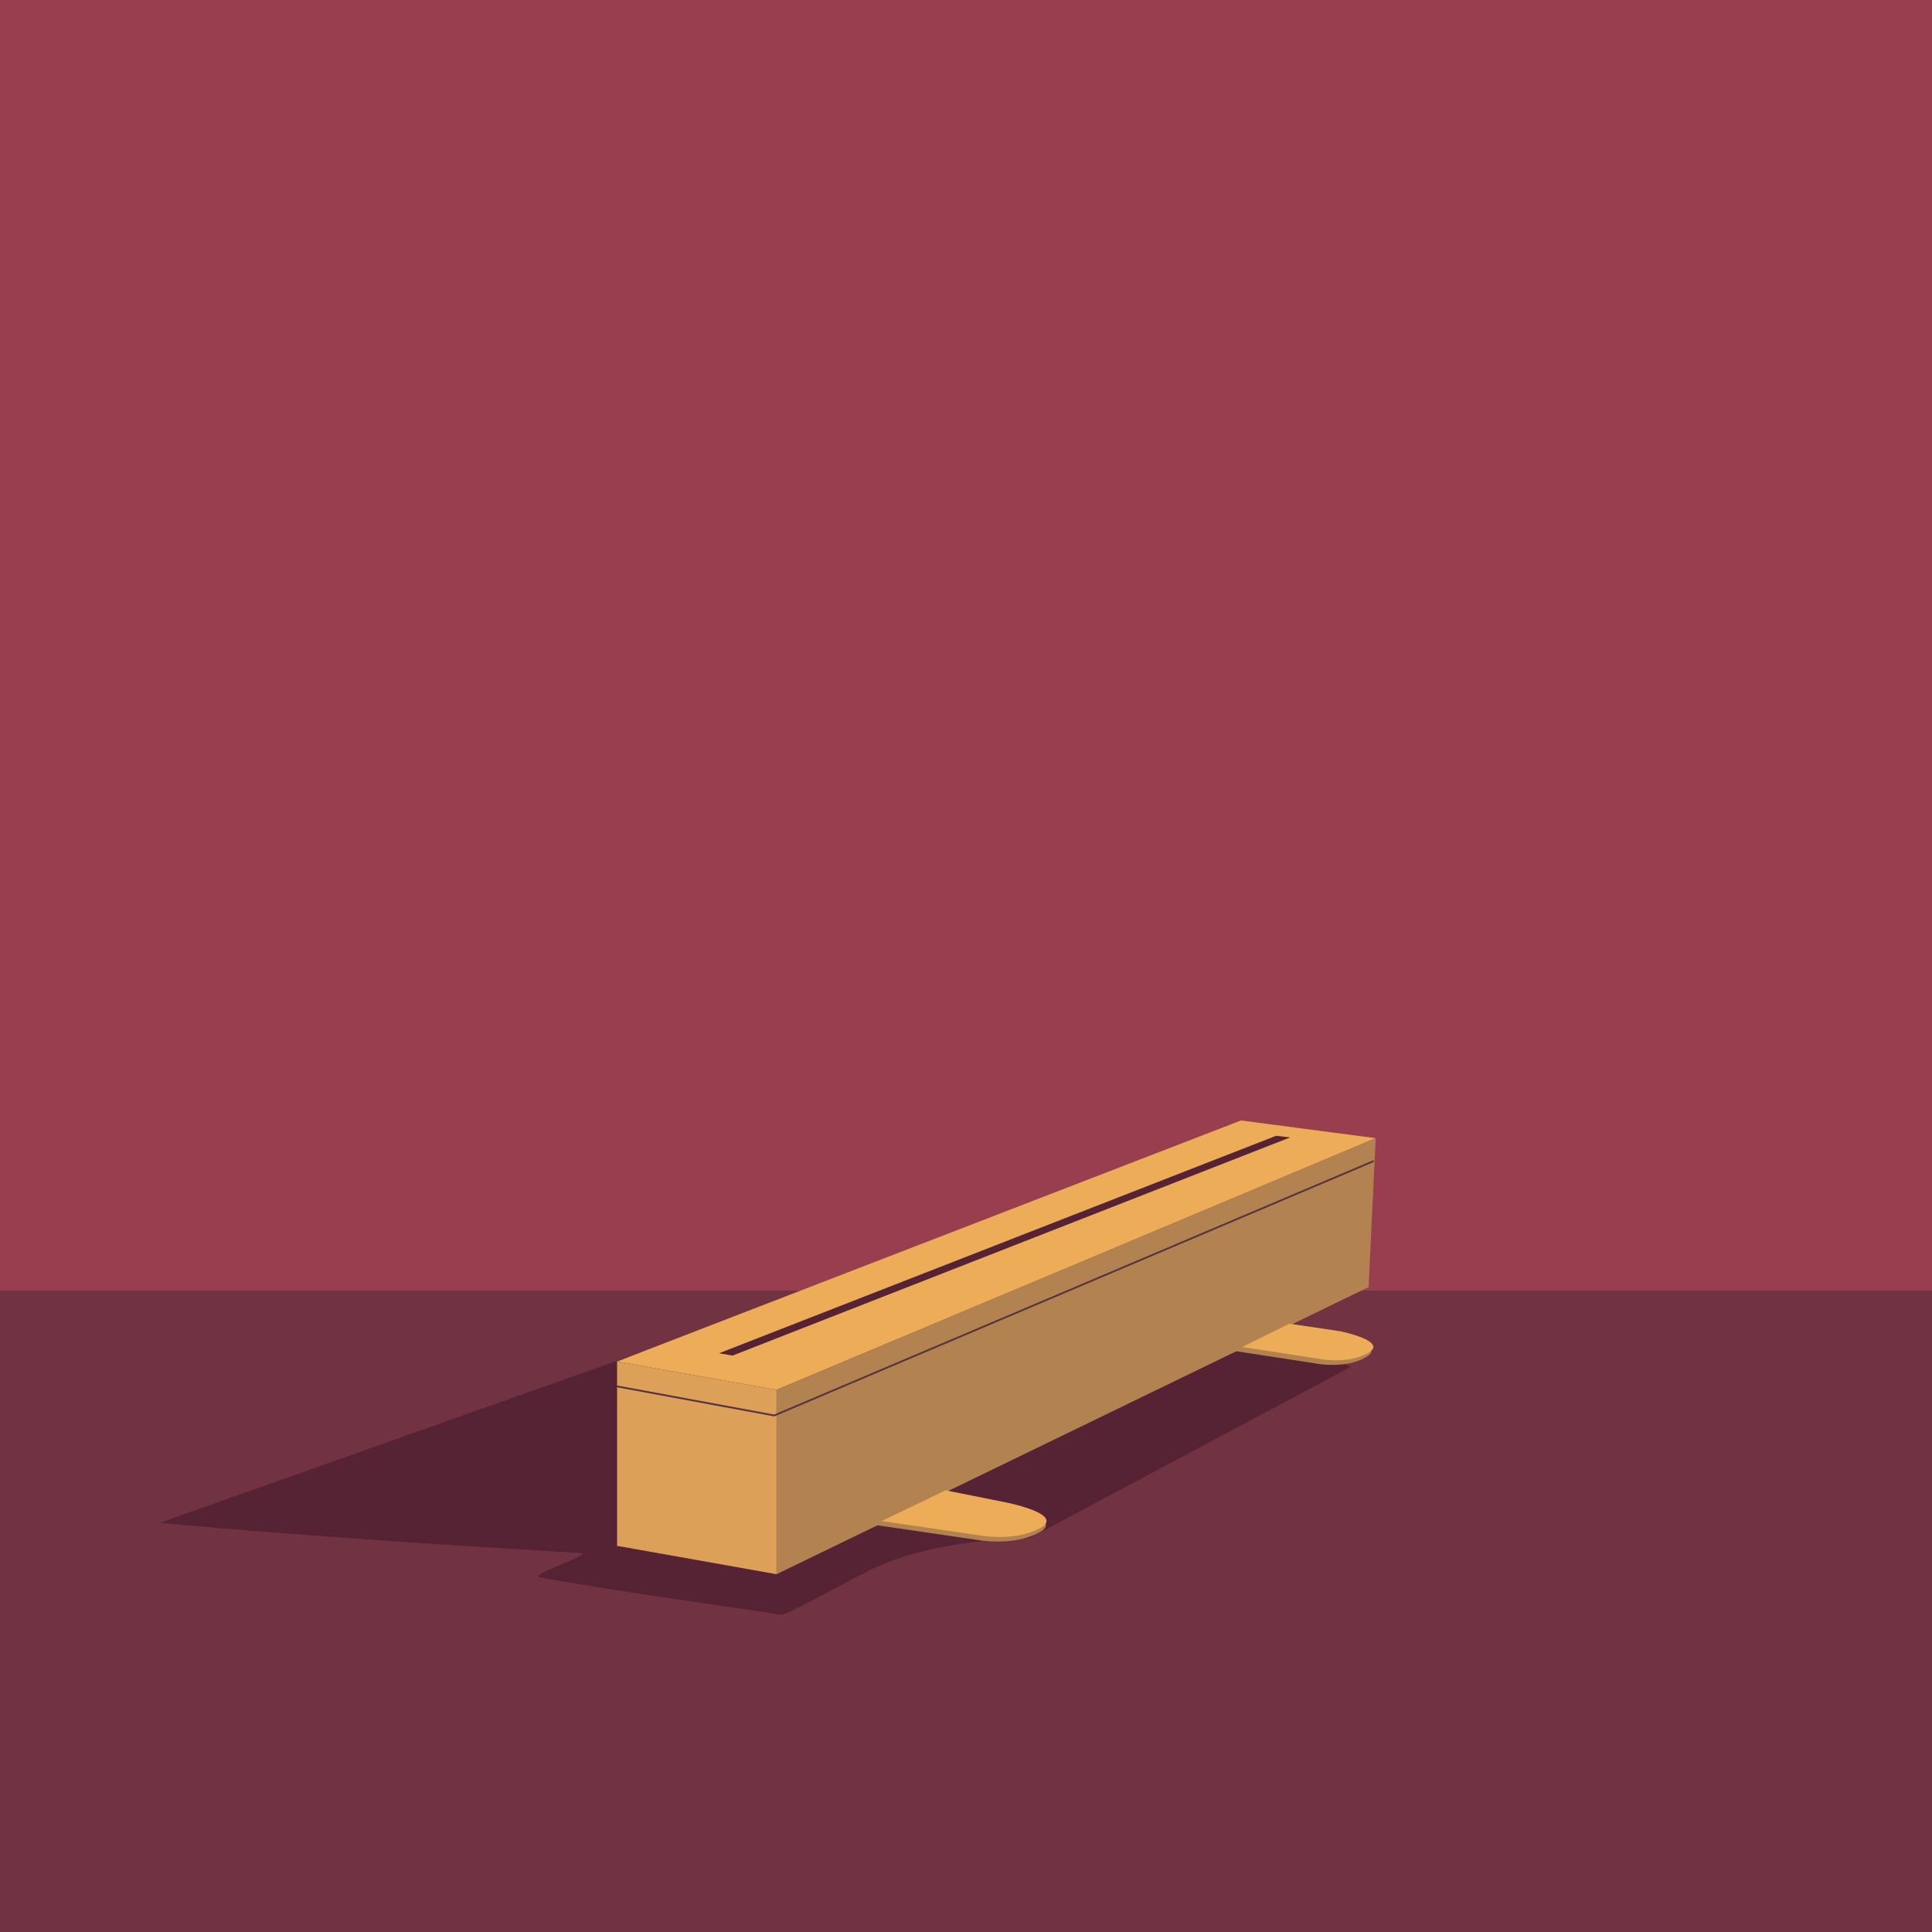 <?xml version="1.0" encoding="UTF-8"?><svg xmlns="http://www.w3.org/2000/svg" viewBox="0 0 1080 1080"><g id="Layer_4"><rect width="1080" height="1080" fill="#713342"/><rect x="-3.16" y="-1.79" width="1083.96" height="723.26" fill="#993e4f"/><path d="m755.15,764.07l-179.67,95.78s-53.83-.33-90.5,18.5c-27.51,14.13-45.58,24.77-48.66,24.33-5.99-.86-6.27-1.14-18.06-2.86s-64.34-8.93-115.93-17.83c-9.06-1.56,31.33-13.32,21.8-13.87-154.57-8.92-234.83-16.84-234.83-16.84l282.38-100.07,335.89-7.93,47.56,20.81" fill="#552334"/></g><g id="Layer_3"><polygon points="430.16 756.47 719.48 638.89 702.3 636.25 398.45 755.15 430.16 756.47" fill="#5a2833"/></g><g id="Layer_1"><polygon points="434.12 776.95 769.02 636.25 693.72 626.34 344.95 761.09 434.12 776.95" fill="#edac57"/><polygon points="344.95 761.09 344.95 864.14 434.12 879.99 434.12 776.95 344.95 761.09" fill="#dda058"/><polygon points="434.12 879.99 765.06 719.48 769.02 636.25 434.12 776.95 434.12 879.99" fill="#b28350"/><path d="m489.83,852.55l55.81,8.17s20.42,4.08,35.39-4.08c14.97-8.17-20.42-14.97-20.42-14.97l-34.03-6.81-36.75,17.7Z" fill="#b28350"/><path d="m690.41,755.25l44.81,6.88s16.39,3.44,28.41-3.44c12.02-6.88-16.39-12.61-16.39-12.61l-29.37-4.36-27.45,13.54Z" fill="#b28350"/><path d="m492.91,850.27l54.17,7.93s19.82,3.96,34.35-3.96-19.82-14.53-19.82-14.53l-33.03-6.61-35.67,17.17Z" fill="#edac57"/><path d="m694.38,752.98l43.12,6.62s15.78,3.31,27.35-3.31c11.57-6.62-15.78-12.14-15.78-12.14l-28.27-4.2-26.42,13.03Z" fill="#edac57"/><polygon points="409.46 757.79 401.97 756.47 713.31 634.93 721.24 635.81 409.46 757.79" fill="#552334"/><polyline points="344.73 774.96 432.8 791.26 767.92 649.02" fill="none" stroke="#553342" stroke-miterlimit="10"/></g></svg>